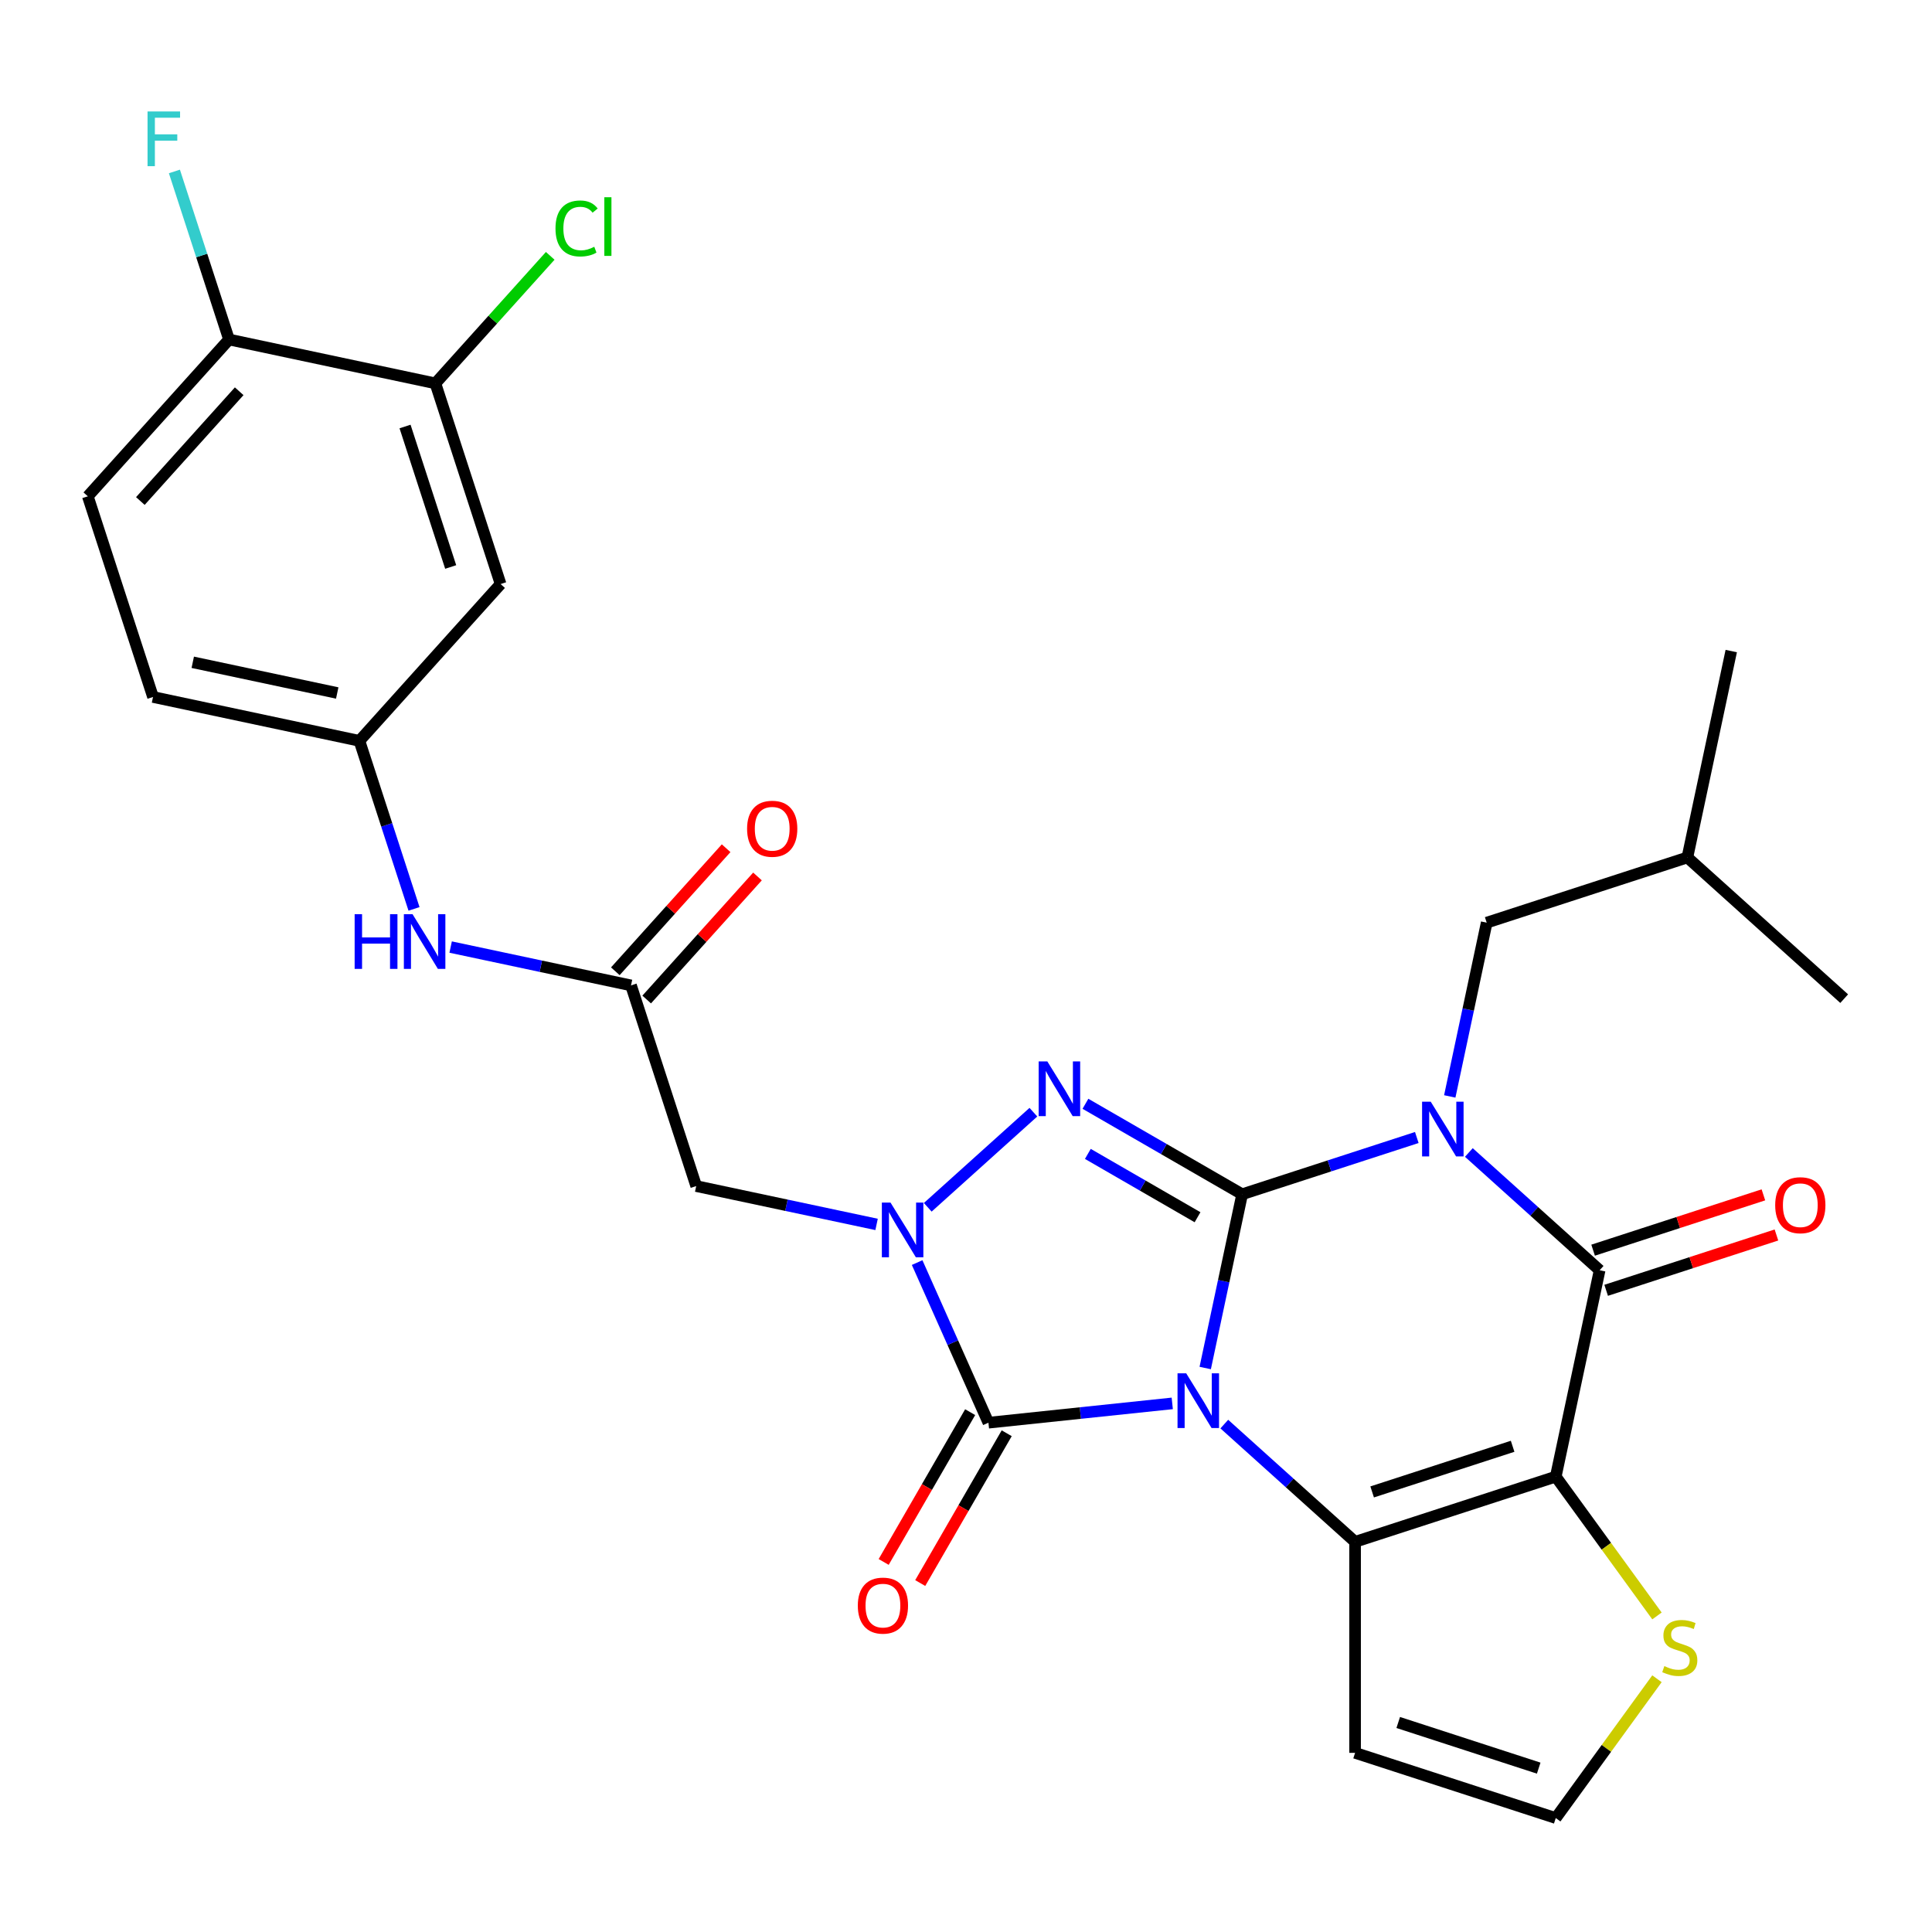 <?xml version='1.0' encoding='iso-8859-1'?>
<svg version='1.1' baseProfile='full'
              xmlns='http://www.w3.org/2000/svg'
                      xmlns:rdkit='http://www.rdkit.org/xml'
                      xmlns:xlink='http://www.w3.org/1999/xlink'
                  xml:space='preserve'
width='1000px' height='1000px' viewBox='0 0 1000 1000'>
<!-- END OF HEADER -->
<rect style='opacity:1.0;fill:#FFFFFF;stroke:none' width='1000' height='1000' x='0' y='0'> </rect>
<path class='bond-0' d='M 623.818,708.085 L 633.377,663.115' style='fill:none;fill-rule:evenodd;stroke:#0000FF;stroke-width:6px;stroke-linecap:butt;stroke-linejoin:miter;stroke-opacity:1' />
<path class='bond-0' d='M 633.377,663.115 L 642.935,618.146' style='fill:none;fill-rule:evenodd;stroke:#000000;stroke-width:6px;stroke-linecap:butt;stroke-linejoin:miter;stroke-opacity:1' />
<path class='bond-2' d='M 633.699,737.104 L 667.545,767.579' style='fill:none;fill-rule:evenodd;stroke:#0000FF;stroke-width:6px;stroke-linecap:butt;stroke-linejoin:miter;stroke-opacity:1' />
<path class='bond-2' d='M 667.545,767.579 L 701.391,798.054' style='fill:none;fill-rule:evenodd;stroke:#000000;stroke-width:6px;stroke-linecap:butt;stroke-linejoin:miter;stroke-opacity:1' />
<path class='bond-5' d='M 606.758,726.391 L 559.184,731.391' style='fill:none;fill-rule:evenodd;stroke:#0000FF;stroke-width:6px;stroke-linecap:butt;stroke-linejoin:miter;stroke-opacity:1' />
<path class='bond-5' d='M 559.184,731.391 L 511.611,736.391' style='fill:none;fill-rule:evenodd;stroke:#000000;stroke-width:6px;stroke-linecap:butt;stroke-linejoin:miter;stroke-opacity:1' />
<path class='bond-1' d='M 642.935,618.146 L 688.135,603.46' style='fill:none;fill-rule:evenodd;stroke:#000000;stroke-width:6px;stroke-linecap:butt;stroke-linejoin:miter;stroke-opacity:1' />
<path class='bond-1' d='M 688.135,603.46 L 733.335,588.774' style='fill:none;fill-rule:evenodd;stroke:#0000FF;stroke-width:6px;stroke-linecap:butt;stroke-linejoin:miter;stroke-opacity:1' />
<path class='bond-4' d='M 642.935,618.146 L 602.379,594.731' style='fill:none;fill-rule:evenodd;stroke:#000000;stroke-width:6px;stroke-linecap:butt;stroke-linejoin:miter;stroke-opacity:1' />
<path class='bond-4' d='M 602.379,594.731 L 561.822,571.316' style='fill:none;fill-rule:evenodd;stroke:#0000FF;stroke-width:6px;stroke-linecap:butt;stroke-linejoin:miter;stroke-opacity:1' />
<path class='bond-4' d='M 619.847,630.038 L 591.457,613.648' style='fill:none;fill-rule:evenodd;stroke:#000000;stroke-width:6px;stroke-linecap:butt;stroke-linejoin:miter;stroke-opacity:1' />
<path class='bond-4' d='M 591.457,613.648 L 563.068,597.257' style='fill:none;fill-rule:evenodd;stroke:#0000FF;stroke-width:6px;stroke-linecap:butt;stroke-linejoin:miter;stroke-opacity:1' />
<path class='bond-12' d='M 750.396,567.506 L 759.954,522.537' style='fill:none;fill-rule:evenodd;stroke:#0000FF;stroke-width:6px;stroke-linecap:butt;stroke-linejoin:miter;stroke-opacity:1' />
<path class='bond-12' d='M 759.954,522.537 L 769.513,477.568' style='fill:none;fill-rule:evenodd;stroke:#000000;stroke-width:6px;stroke-linecap:butt;stroke-linejoin:miter;stroke-opacity:1' />
<path class='bond-31' d='M 760.276,596.526 L 794.122,627.001' style='fill:none;fill-rule:evenodd;stroke:#0000FF;stroke-width:6px;stroke-linecap:butt;stroke-linejoin:miter;stroke-opacity:1' />
<path class='bond-31' d='M 794.122,627.001 L 827.968,657.476' style='fill:none;fill-rule:evenodd;stroke:#000000;stroke-width:6px;stroke-linecap:butt;stroke-linejoin:miter;stroke-opacity:1' />
<path class='bond-3' d='M 701.391,798.054 L 805.261,764.305' style='fill:none;fill-rule:evenodd;stroke:#000000;stroke-width:6px;stroke-linecap:butt;stroke-linejoin:miter;stroke-opacity:1' />
<path class='bond-3' d='M 710.222,772.218 L 782.931,748.593' style='fill:none;fill-rule:evenodd;stroke:#000000;stroke-width:6px;stroke-linecap:butt;stroke-linejoin:miter;stroke-opacity:1' />
<path class='bond-11' d='M 701.391,798.054 L 701.391,907.27' style='fill:none;fill-rule:evenodd;stroke:#000000;stroke-width:6px;stroke-linecap:butt;stroke-linejoin:miter;stroke-opacity:1' />
<path class='bond-7' d='M 805.261,764.305 L 827.968,657.476' style='fill:none;fill-rule:evenodd;stroke:#000000;stroke-width:6px;stroke-linecap:butt;stroke-linejoin:miter;stroke-opacity:1' />
<path class='bond-9' d='M 805.261,764.305 L 831.454,800.356' style='fill:none;fill-rule:evenodd;stroke:#000000;stroke-width:6px;stroke-linecap:butt;stroke-linejoin:miter;stroke-opacity:1' />
<path class='bond-9' d='M 831.454,800.356 L 857.646,836.407' style='fill:none;fill-rule:evenodd;stroke:#CCCC00;stroke-width:6px;stroke-linecap:butt;stroke-linejoin:miter;stroke-opacity:1' />
<path class='bond-29' d='M 534.882,575.667 L 480.206,624.897' style='fill:none;fill-rule:evenodd;stroke:#0000FF;stroke-width:6px;stroke-linecap:butt;stroke-linejoin:miter;stroke-opacity:1' />
<path class='bond-6' d='M 511.611,736.391 L 493.16,694.95' style='fill:none;fill-rule:evenodd;stroke:#000000;stroke-width:6px;stroke-linecap:butt;stroke-linejoin:miter;stroke-opacity:1' />
<path class='bond-6' d='M 493.16,694.95 L 474.709,653.508' style='fill:none;fill-rule:evenodd;stroke:#0000FF;stroke-width:6px;stroke-linecap:butt;stroke-linejoin:miter;stroke-opacity:1' />
<path class='bond-16' d='M 502.153,730.93 L 479.771,769.697' style='fill:none;fill-rule:evenodd;stroke:#000000;stroke-width:6px;stroke-linecap:butt;stroke-linejoin:miter;stroke-opacity:1' />
<path class='bond-16' d='M 479.771,769.697 L 457.389,808.463' style='fill:none;fill-rule:evenodd;stroke:#FF0000;stroke-width:6px;stroke-linecap:butt;stroke-linejoin:miter;stroke-opacity:1' />
<path class='bond-16' d='M 521.069,741.852 L 498.688,780.618' style='fill:none;fill-rule:evenodd;stroke:#000000;stroke-width:6px;stroke-linecap:butt;stroke-linejoin:miter;stroke-opacity:1' />
<path class='bond-16' d='M 498.688,780.618 L 476.306,819.385' style='fill:none;fill-rule:evenodd;stroke:#FF0000;stroke-width:6px;stroke-linecap:butt;stroke-linejoin:miter;stroke-opacity:1' />
<path class='bond-8' d='M 453.719,633.755 L 407.04,623.833' style='fill:none;fill-rule:evenodd;stroke:#0000FF;stroke-width:6px;stroke-linecap:butt;stroke-linejoin:miter;stroke-opacity:1' />
<path class='bond-8' d='M 407.04,623.833 L 360.36,613.911' style='fill:none;fill-rule:evenodd;stroke:#000000;stroke-width:6px;stroke-linecap:butt;stroke-linejoin:miter;stroke-opacity:1' />
<path class='bond-18' d='M 831.343,667.863 L 875.413,653.544' style='fill:none;fill-rule:evenodd;stroke:#000000;stroke-width:6px;stroke-linecap:butt;stroke-linejoin:miter;stroke-opacity:1' />
<path class='bond-18' d='M 875.413,653.544 L 919.483,639.225' style='fill:none;fill-rule:evenodd;stroke:#FF0000;stroke-width:6px;stroke-linecap:butt;stroke-linejoin:miter;stroke-opacity:1' />
<path class='bond-18' d='M 824.593,647.089 L 868.663,632.77' style='fill:none;fill-rule:evenodd;stroke:#000000;stroke-width:6px;stroke-linecap:butt;stroke-linejoin:miter;stroke-opacity:1' />
<path class='bond-18' d='M 868.663,632.77 L 912.733,618.451' style='fill:none;fill-rule:evenodd;stroke:#FF0000;stroke-width:6px;stroke-linecap:butt;stroke-linejoin:miter;stroke-opacity:1' />
<path class='bond-10' d='M 360.36,613.911 L 326.611,510.041' style='fill:none;fill-rule:evenodd;stroke:#000000;stroke-width:6px;stroke-linecap:butt;stroke-linejoin:miter;stroke-opacity:1' />
<path class='bond-30' d='M 857.646,868.918 L 831.454,904.968' style='fill:none;fill-rule:evenodd;stroke:#CCCC00;stroke-width:6px;stroke-linecap:butt;stroke-linejoin:miter;stroke-opacity:1' />
<path class='bond-30' d='M 831.454,904.968 L 805.261,941.019' style='fill:none;fill-rule:evenodd;stroke:#000000;stroke-width:6px;stroke-linecap:butt;stroke-linejoin:miter;stroke-opacity:1' />
<path class='bond-17' d='M 326.611,510.041 L 279.932,500.119' style='fill:none;fill-rule:evenodd;stroke:#000000;stroke-width:6px;stroke-linecap:butt;stroke-linejoin:miter;stroke-opacity:1' />
<path class='bond-17' d='M 279.932,500.119 L 233.253,490.197' style='fill:none;fill-rule:evenodd;stroke:#0000FF;stroke-width:6px;stroke-linecap:butt;stroke-linejoin:miter;stroke-opacity:1' />
<path class='bond-21' d='M 334.727,517.349 L 363.402,485.502' style='fill:none;fill-rule:evenodd;stroke:#000000;stroke-width:6px;stroke-linecap:butt;stroke-linejoin:miter;stroke-opacity:1' />
<path class='bond-21' d='M 363.402,485.502 L 392.076,453.656' style='fill:none;fill-rule:evenodd;stroke:#FF0000;stroke-width:6px;stroke-linecap:butt;stroke-linejoin:miter;stroke-opacity:1' />
<path class='bond-21' d='M 318.495,502.733 L 347.169,470.887' style='fill:none;fill-rule:evenodd;stroke:#000000;stroke-width:6px;stroke-linecap:butt;stroke-linejoin:miter;stroke-opacity:1' />
<path class='bond-21' d='M 347.169,470.887 L 375.844,439.04' style='fill:none;fill-rule:evenodd;stroke:#FF0000;stroke-width:6px;stroke-linecap:butt;stroke-linejoin:miter;stroke-opacity:1' />
<path class='bond-14' d='M 701.391,907.27 L 805.261,941.019' style='fill:none;fill-rule:evenodd;stroke:#000000;stroke-width:6px;stroke-linecap:butt;stroke-linejoin:miter;stroke-opacity:1' />
<path class='bond-14' d='M 723.721,891.558 L 796.43,915.183' style='fill:none;fill-rule:evenodd;stroke:#000000;stroke-width:6px;stroke-linecap:butt;stroke-linejoin:miter;stroke-opacity:1' />
<path class='bond-26' d='M 769.513,477.568 L 873.383,443.819' style='fill:none;fill-rule:evenodd;stroke:#000000;stroke-width:6px;stroke-linecap:butt;stroke-linejoin:miter;stroke-opacity:1' />
<path class='bond-13' d='M 225.363,198.431 L 259.112,302.301' style='fill:none;fill-rule:evenodd;stroke:#000000;stroke-width:6px;stroke-linecap:butt;stroke-linejoin:miter;stroke-opacity:1' />
<path class='bond-13' d='M 209.651,220.761 L 233.276,293.47' style='fill:none;fill-rule:evenodd;stroke:#000000;stroke-width:6px;stroke-linecap:butt;stroke-linejoin:miter;stroke-opacity:1' />
<path class='bond-23' d='M 225.363,198.431 L 255.077,165.429' style='fill:none;fill-rule:evenodd;stroke:#000000;stroke-width:6px;stroke-linecap:butt;stroke-linejoin:miter;stroke-opacity:1' />
<path class='bond-23' d='M 255.077,165.429 L 284.792,132.428' style='fill:none;fill-rule:evenodd;stroke:#00CC00;stroke-width:6px;stroke-linecap:butt;stroke-linejoin:miter;stroke-opacity:1' />
<path class='bond-32' d='M 225.363,198.431 L 118.534,175.723' style='fill:none;fill-rule:evenodd;stroke:#000000;stroke-width:6px;stroke-linecap:butt;stroke-linejoin:miter;stroke-opacity:1' />
<path class='bond-15' d='M 259.112,302.301 L 186.033,383.464' style='fill:none;fill-rule:evenodd;stroke:#000000;stroke-width:6px;stroke-linecap:butt;stroke-linejoin:miter;stroke-opacity:1' />
<path class='bond-19' d='M 214.294,470.443 L 200.163,426.953' style='fill:none;fill-rule:evenodd;stroke:#0000FF;stroke-width:6px;stroke-linecap:butt;stroke-linejoin:miter;stroke-opacity:1' />
<path class='bond-19' d='M 200.163,426.953 L 186.033,383.464' style='fill:none;fill-rule:evenodd;stroke:#000000;stroke-width:6px;stroke-linecap:butt;stroke-linejoin:miter;stroke-opacity:1' />
<path class='bond-24' d='M 186.033,383.464 L 79.204,360.756' style='fill:none;fill-rule:evenodd;stroke:#000000;stroke-width:6px;stroke-linecap:butt;stroke-linejoin:miter;stroke-opacity:1' />
<path class='bond-24' d='M 174.55,358.692 L 99.77,342.797' style='fill:none;fill-rule:evenodd;stroke:#000000;stroke-width:6px;stroke-linecap:butt;stroke-linejoin:miter;stroke-opacity:1' />
<path class='bond-20' d='M 118.534,175.723 L 45.455,256.886' style='fill:none;fill-rule:evenodd;stroke:#000000;stroke-width:6px;stroke-linecap:butt;stroke-linejoin:miter;stroke-opacity:1' />
<path class='bond-20' d='M 123.805,202.514 L 72.649,259.328' style='fill:none;fill-rule:evenodd;stroke:#000000;stroke-width:6px;stroke-linecap:butt;stroke-linejoin:miter;stroke-opacity:1' />
<path class='bond-25' d='M 118.534,175.723 L 104.403,132.234' style='fill:none;fill-rule:evenodd;stroke:#000000;stroke-width:6px;stroke-linecap:butt;stroke-linejoin:miter;stroke-opacity:1' />
<path class='bond-25' d='M 104.403,132.234 L 90.272,88.744' style='fill:none;fill-rule:evenodd;stroke:#33CCCC;stroke-width:6px;stroke-linecap:butt;stroke-linejoin:miter;stroke-opacity:1' />
<path class='bond-22' d='M 45.455,256.886 L 79.204,360.756' style='fill:none;fill-rule:evenodd;stroke:#000000;stroke-width:6px;stroke-linecap:butt;stroke-linejoin:miter;stroke-opacity:1' />
<path class='bond-27' d='M 873.383,443.819 L 896.09,336.99' style='fill:none;fill-rule:evenodd;stroke:#000000;stroke-width:6px;stroke-linecap:butt;stroke-linejoin:miter;stroke-opacity:1' />
<path class='bond-28' d='M 873.383,443.819 L 954.545,516.898' style='fill:none;fill-rule:evenodd;stroke:#000000;stroke-width:6px;stroke-linecap:butt;stroke-linejoin:miter;stroke-opacity:1' />
<path  class='atom-0' d='M 613.968 710.815
L 623.248 725.815
Q 624.168 727.295, 625.648 729.975
Q 627.128 732.655, 627.208 732.815
L 627.208 710.815
L 630.968 710.815
L 630.968 739.135
L 627.088 739.135
L 617.128 722.735
Q 615.968 720.815, 614.728 718.615
Q 613.528 716.415, 613.168 715.735
L 613.168 739.135
L 609.488 739.135
L 609.488 710.815
L 613.968 710.815
' fill='#0000FF'/>
<path  class='atom-2' d='M 740.545 570.237
L 749.825 585.237
Q 750.745 586.717, 752.225 589.397
Q 753.705 592.077, 753.785 592.237
L 753.785 570.237
L 757.545 570.237
L 757.545 598.557
L 753.665 598.557
L 743.705 582.157
Q 742.545 580.237, 741.305 578.037
Q 740.105 575.837, 739.745 575.157
L 739.745 598.557
L 736.065 598.557
L 736.065 570.237
L 740.545 570.237
' fill='#0000FF'/>
<path  class='atom-5' d='M 542.092 549.379
L 551.372 564.379
Q 552.292 565.859, 553.772 568.539
Q 555.252 571.219, 555.332 571.379
L 555.332 549.379
L 559.092 549.379
L 559.092 577.699
L 555.212 577.699
L 545.252 561.299
Q 544.092 559.379, 542.852 557.179
Q 541.652 554.979, 541.292 554.299
L 541.292 577.699
L 537.612 577.699
L 537.612 549.379
L 542.092 549.379
' fill='#0000FF'/>
<path  class='atom-7' d='M 460.929 622.458
L 470.209 637.458
Q 471.129 638.938, 472.609 641.618
Q 474.089 644.298, 474.169 644.458
L 474.169 622.458
L 477.929 622.458
L 477.929 650.778
L 474.049 650.778
L 464.089 634.378
Q 462.929 632.458, 461.689 630.258
Q 460.489 628.058, 460.129 627.378
L 460.129 650.778
L 456.449 650.778
L 456.449 622.458
L 460.929 622.458
' fill='#0000FF'/>
<path  class='atom-10' d='M 861.456 862.382
Q 861.776 862.502, 863.096 863.062
Q 864.416 863.622, 865.856 863.982
Q 867.336 864.302, 868.776 864.302
Q 871.456 864.302, 873.016 863.022
Q 874.576 861.702, 874.576 859.422
Q 874.576 857.862, 873.776 856.902
Q 873.016 855.942, 871.816 855.422
Q 870.616 854.902, 868.616 854.302
Q 866.096 853.542, 864.576 852.822
Q 863.096 852.102, 862.016 850.582
Q 860.976 849.062, 860.976 846.502
Q 860.976 842.942, 863.376 840.742
Q 865.816 838.542, 870.616 838.542
Q 873.896 838.542, 877.616 840.102
L 876.696 843.182
Q 873.296 841.782, 870.736 841.782
Q 867.976 841.782, 866.456 842.942
Q 864.936 844.062, 864.976 846.022
Q 864.976 847.542, 865.736 848.462
Q 866.536 849.382, 867.656 849.902
Q 868.816 850.422, 870.736 851.022
Q 873.296 851.822, 874.816 852.622
Q 876.336 853.422, 877.416 855.062
Q 878.536 856.662, 878.536 859.422
Q 878.536 863.342, 875.896 865.462
Q 873.296 867.542, 868.936 867.542
Q 866.416 867.542, 864.496 866.982
Q 862.616 866.462, 860.376 865.542
L 861.456 862.382
' fill='#CCCC00'/>
<path  class='atom-17' d='M 444.003 831.054
Q 444.003 824.254, 447.363 820.454
Q 450.723 816.654, 457.003 816.654
Q 463.283 816.654, 466.643 820.454
Q 470.003 824.254, 470.003 831.054
Q 470.003 837.934, 466.603 841.854
Q 463.203 845.734, 457.003 845.734
Q 450.763 845.734, 447.363 841.854
Q 444.003 837.974, 444.003 831.054
M 457.003 842.534
Q 461.323 842.534, 463.643 839.654
Q 466.003 836.734, 466.003 831.054
Q 466.003 825.494, 463.643 822.694
Q 461.323 819.854, 457.003 819.854
Q 452.683 819.854, 450.323 822.654
Q 448.003 825.454, 448.003 831.054
Q 448.003 836.774, 450.323 839.654
Q 452.683 842.534, 457.003 842.534
' fill='#FF0000'/>
<path  class='atom-18' d='M 183.562 473.174
L 187.402 473.174
L 187.402 485.214
L 201.882 485.214
L 201.882 473.174
L 205.722 473.174
L 205.722 501.494
L 201.882 501.494
L 201.882 488.414
L 187.402 488.414
L 187.402 501.494
L 183.562 501.494
L 183.562 473.174
' fill='#0000FF'/>
<path  class='atom-18' d='M 213.522 473.174
L 222.802 488.174
Q 223.722 489.654, 225.202 492.334
Q 226.682 495.014, 226.762 495.174
L 226.762 473.174
L 230.522 473.174
L 230.522 501.494
L 226.642 501.494
L 216.682 485.094
Q 215.522 483.174, 214.282 480.974
Q 213.082 478.774, 212.722 478.094
L 212.722 501.494
L 209.042 501.494
L 209.042 473.174
L 213.522 473.174
' fill='#0000FF'/>
<path  class='atom-19' d='M 918.838 623.807
Q 918.838 617.007, 922.198 613.207
Q 925.558 609.407, 931.838 609.407
Q 938.118 609.407, 941.478 613.207
Q 944.838 617.007, 944.838 623.807
Q 944.838 630.687, 941.438 634.607
Q 938.038 638.487, 931.838 638.487
Q 925.598 638.487, 922.198 634.607
Q 918.838 630.727, 918.838 623.807
M 931.838 635.287
Q 936.158 635.287, 938.478 632.407
Q 940.838 629.487, 940.838 623.807
Q 940.838 618.247, 938.478 615.447
Q 936.158 612.607, 931.838 612.607
Q 927.518 612.607, 925.158 615.407
Q 922.838 618.207, 922.838 623.807
Q 922.838 629.527, 925.158 632.407
Q 927.518 635.287, 931.838 635.287
' fill='#FF0000'/>
<path  class='atom-22' d='M 386.69 428.958
Q 386.69 422.158, 390.05 418.358
Q 393.41 414.558, 399.69 414.558
Q 405.97 414.558, 409.33 418.358
Q 412.69 422.158, 412.69 428.958
Q 412.69 435.838, 409.29 439.758
Q 405.89 443.638, 399.69 443.638
Q 393.45 443.638, 390.05 439.758
Q 386.69 435.878, 386.69 428.958
M 399.69 440.438
Q 404.01 440.438, 406.33 437.558
Q 408.69 434.638, 408.69 428.958
Q 408.69 423.398, 406.33 420.598
Q 404.01 417.758, 399.69 417.758
Q 395.37 417.758, 393.01 420.558
Q 390.69 423.358, 390.69 428.958
Q 390.69 434.678, 393.01 437.558
Q 395.37 440.438, 399.69 440.438
' fill='#FF0000'/>
<path  class='atom-24' d='M 287.522 118.248
Q 287.522 111.208, 290.802 107.528
Q 294.122 103.808, 300.402 103.808
Q 306.242 103.808, 309.362 107.928
L 306.722 110.088
Q 304.442 107.088, 300.402 107.088
Q 296.122 107.088, 293.842 109.968
Q 291.602 112.808, 291.602 118.248
Q 291.602 123.848, 293.922 126.728
Q 296.282 129.608, 300.842 129.608
Q 303.962 129.608, 307.602 127.728
L 308.722 130.728
Q 307.242 131.688, 305.002 132.248
Q 302.762 132.808, 300.282 132.808
Q 294.122 132.808, 290.802 129.048
Q 287.522 125.288, 287.522 118.248
' fill='#00CC00'/>
<path  class='atom-24' d='M 312.802 102.088
L 316.482 102.088
L 316.482 132.448
L 312.802 132.448
L 312.802 102.088
' fill='#00CC00'/>
<path  class='atom-26' d='M 76.365 57.694
L 93.204 57.694
L 93.204 60.934
L 80.165 60.934
L 80.165 69.534
L 91.764 69.534
L 91.764 72.814
L 80.165 72.814
L 80.165 86.013
L 76.365 86.013
L 76.365 57.694
' fill='#33CCCC'/>
</svg>
